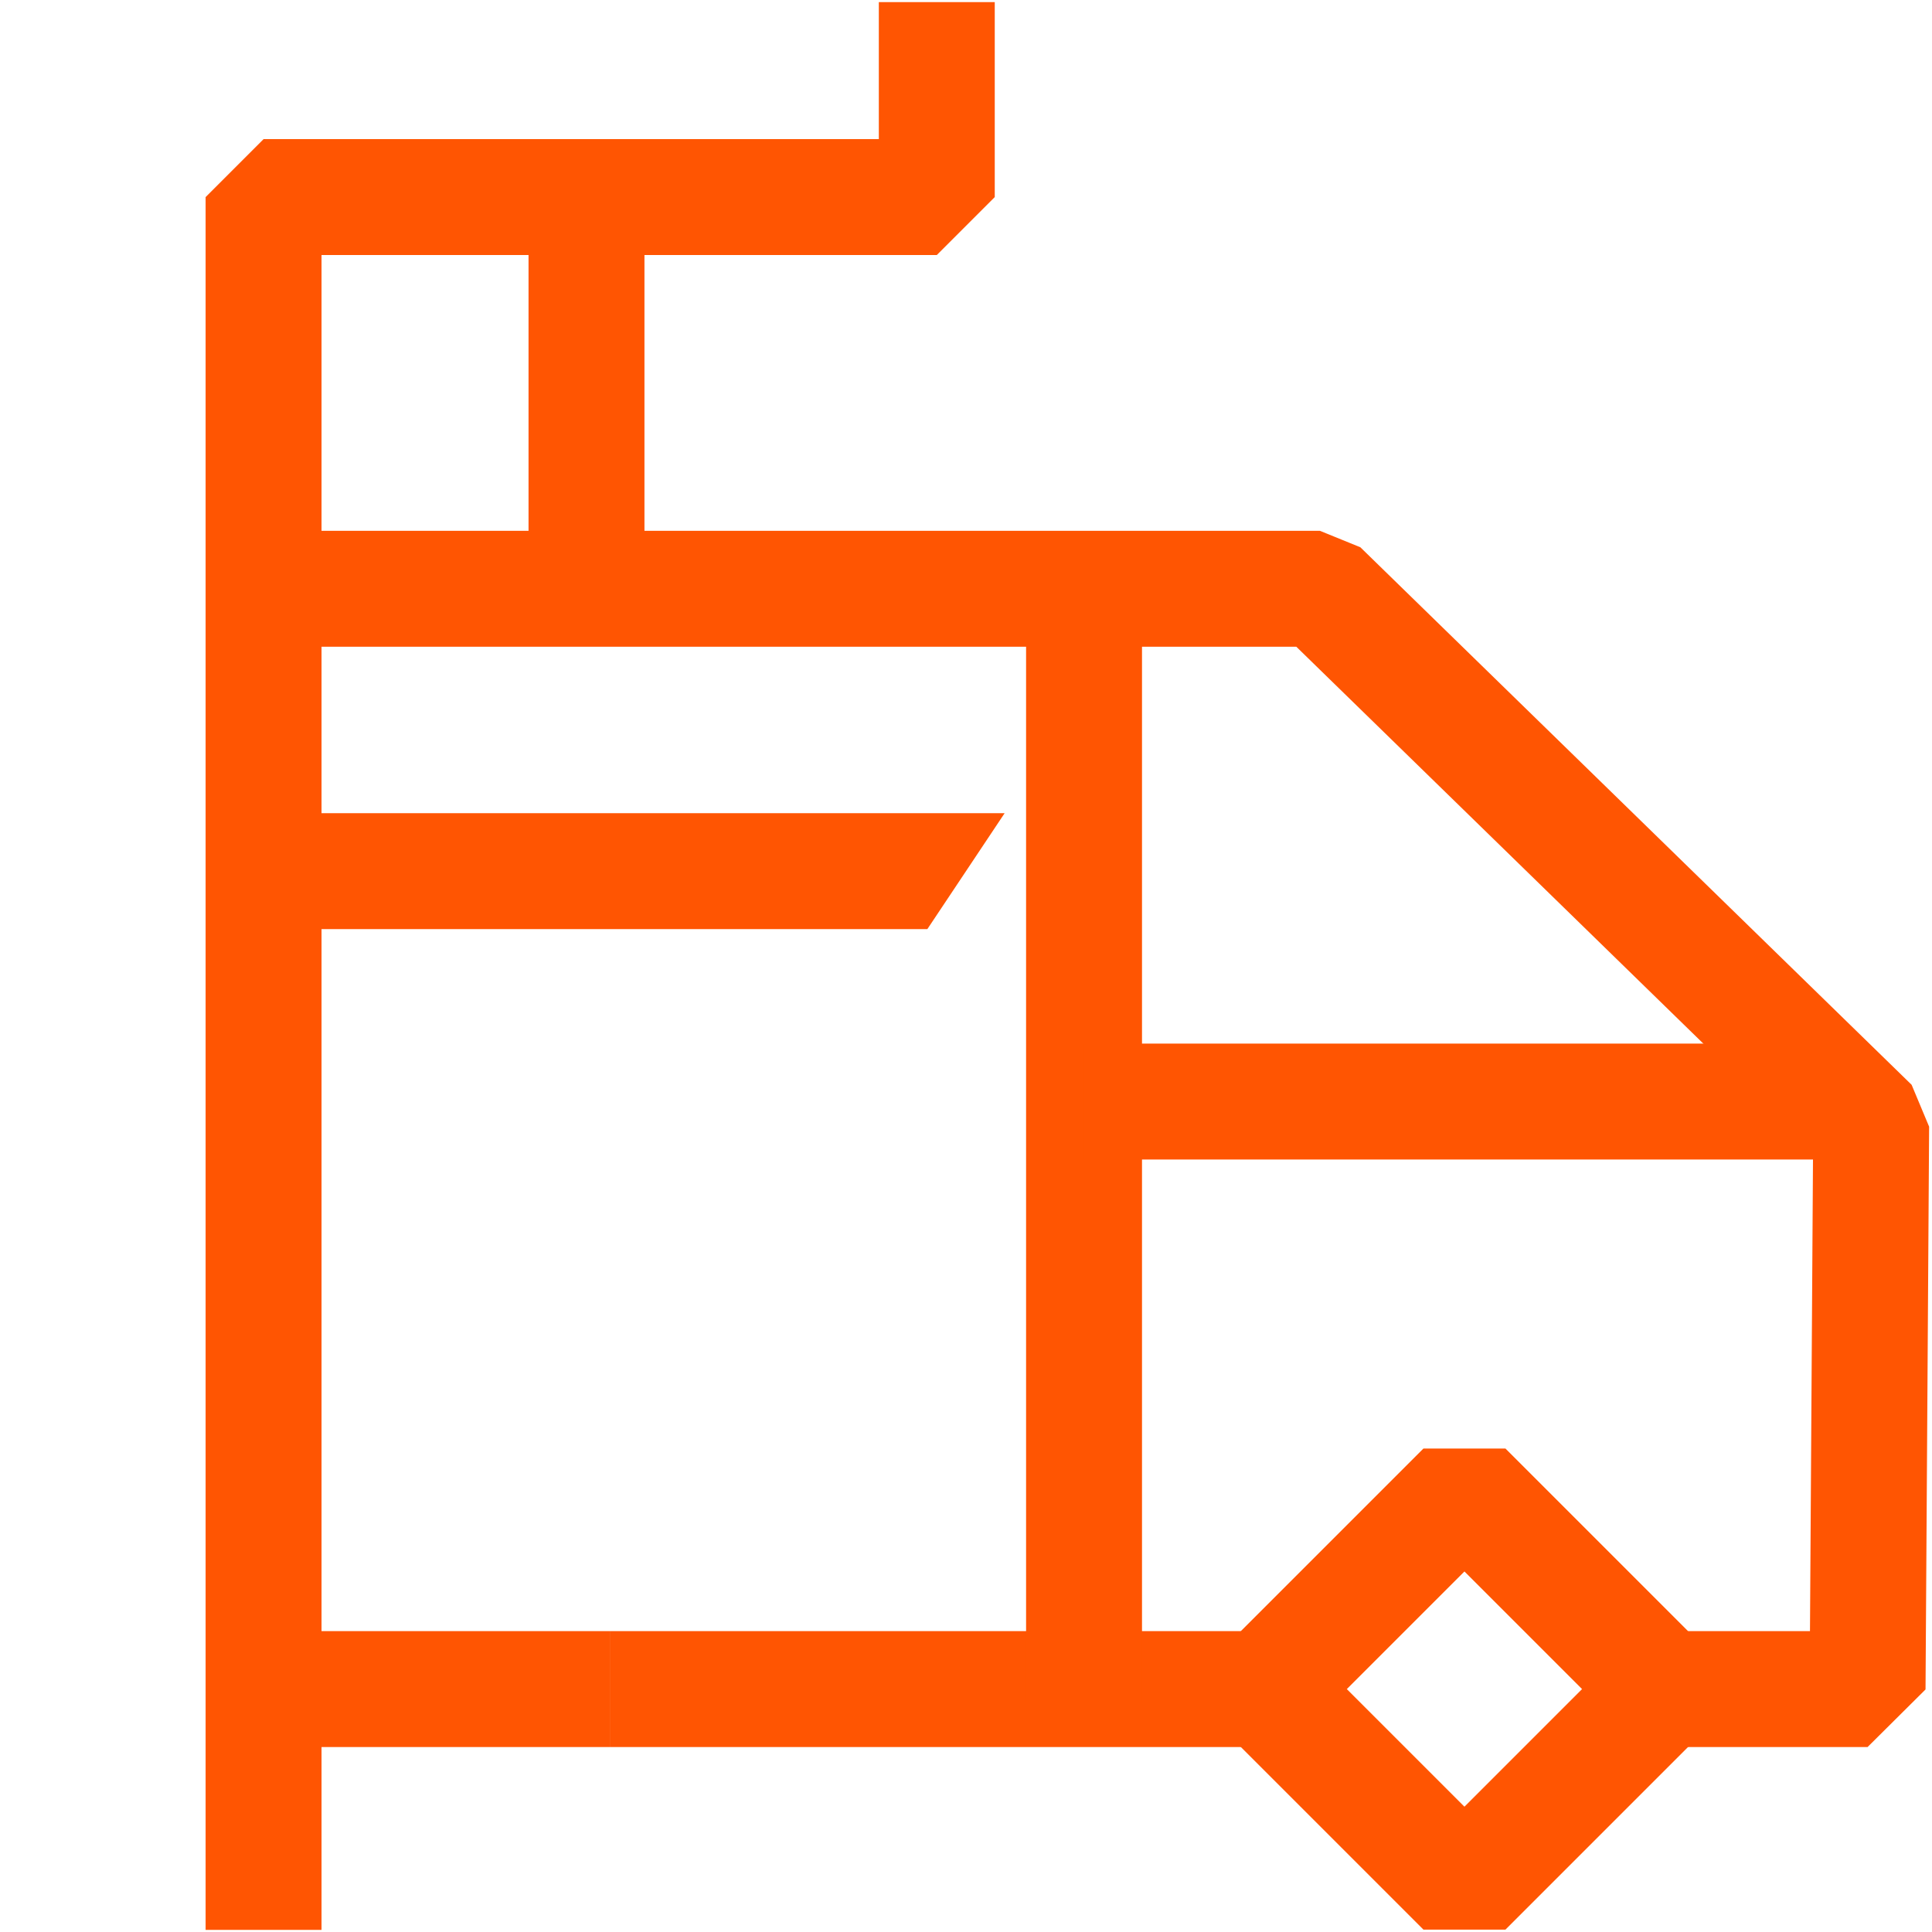 <?xml version="1.0" encoding="UTF-8"?>
<svg id="ORANGE" xmlns="http://www.w3.org/2000/svg" version="1.1" viewBox="0 0 1000 1000">
  <!-- Generator: Adobe Illustrator 29.2.0, SVG Export Plug-In . SVG Version: 2.1.0 Build 108)  -->
  <defs>
    <style>
      .st0 {
        fill: #ff5502;
      }

      .st1 {
        fill: none;
        stroke: #ff5502;
        stroke-linejoin: bevel;
        stroke-width: 60px;
      }
    </style>
  </defs>
  <polyline class="st1" points="136.42 998.91 136.42 102.01 484.88 102.01 484.88 1.09"/>
  <rect class="st1" x="684.95" y="801.22" width="146.09" height="146.09" transform="translate(-396.19 792.05) rotate(-45)"/>
  <line class="st1" x1="315.98" y1="874.27" x2="669.81" y2="874.27"/>
  <line class="st1" x1="152.8" y1="874.27" x2="315.98" y2="874.27"/>
  <line class="st1" x1="561.1" y1="881.04" x2="561.1" y2="308.69"/>
  <line class="st1" x1="303.57" y1="303.42" x2="303.57" y2="103.52"/>
  <line class="st1" x1="561.1" y1="570.15" x2="955.36" y2="570.15"/>
  <polygon class="st0" points="152.8 480.9 152.8 420.9 520 420.9 480 480.9 152.8 480.9"/>
  <polyline class="st1" points="152.8 304.74 683.17 304.74 968.51 582.97 966.65 874.27 842.04 874.27"/>
</svg>